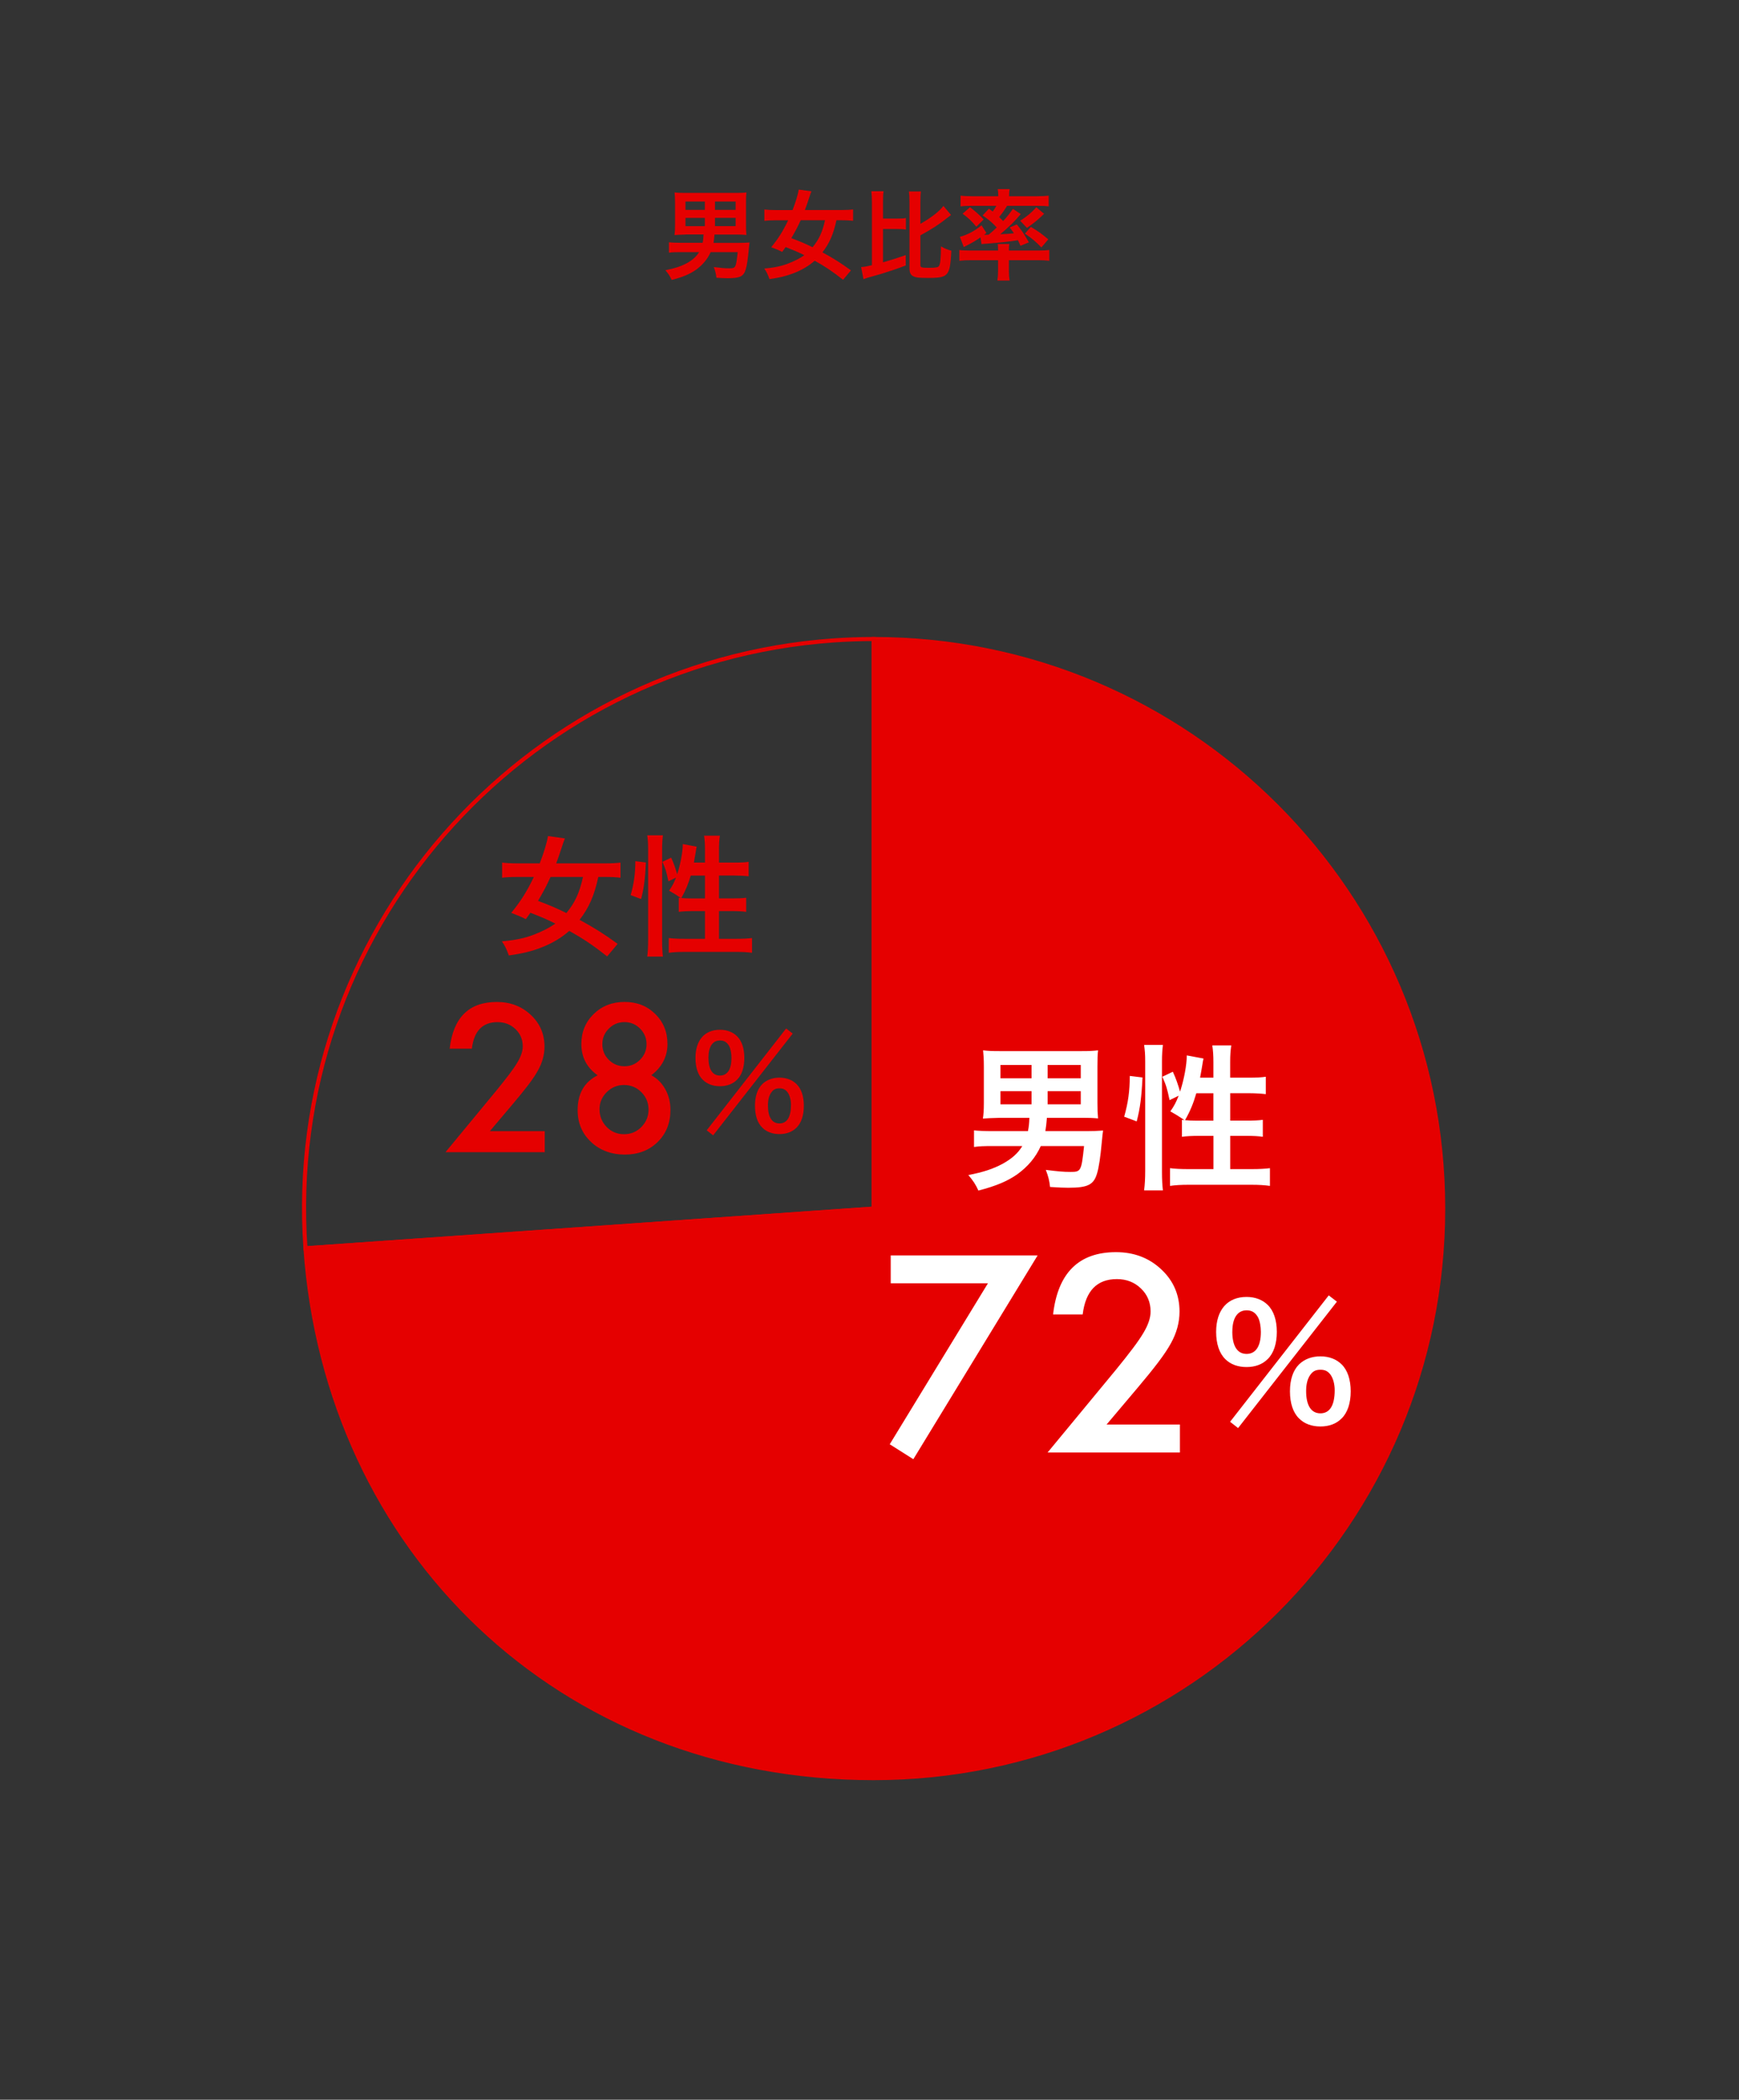 <?xml version="1.0" encoding="UTF-8"?>
<svg id="_レイヤー_2" data-name="レイヤー 2" xmlns="http://www.w3.org/2000/svg" width="426.08" height="514.47" viewBox="0 0 426.08 514.47">
  <rect x="0" y="0" width="426.08" height="514.47" fill="#333333" stroke="none"/>
  <defs>
    <style>
      .cls-1, .cls-2, .cls-3 {
        stroke-width: 0px;
      }

      .cls-1, .cls-4 {
        fill: none;
      }

      .cls-2, .cls-5 {
        fill: #e50000;
      }

      .cls-4, .cls-5 {
        stroke: #e50000;
        stroke-miterlimit: 10;
      }

      .cls-3 {
        fill: #fff;
      }
    </style>
  </defs>
  <g id="_レイヤー_1-2" data-name="レイヤー 1">
    <g>
      <g>
        <path class="cls-4" d="M214.05,296.12l-139.21,9.73c-5.38-76.88,52.59-143.57,129.47-148.94,3.08-.22,6.65-.34,9.73-.34v139.55Z"/>
        <path class="cls-5" d="M214.05,296.12v-139.55c77.07,0,139.55,62.48,139.55,139.55s-62.48,139.55-139.55,139.55-134.05-56.01-139.21-129.81l139.21-9.73Z"/>
      </g>
      <g>
        <path class="cls-2" d="M167.95,57.47q-1.99.05-2.69.12c.1-.7.14-1.27.14-2.4v-5.54c0-1.18-.05-1.8-.12-2.5.72.1,1.32.12,2.5.12h12.6c1.18,0,1.78-.02,2.5-.12-.07.7-.1,1.32-.1,2.5v5.54c0,1.03.02,1.63.1,2.38-.74-.07-1.49-.1-2.35-.1h-5.47c-.07.89-.12,1.3-.24,2.04h6.24c.94,0,1.66-.02,2.59-.1-.07.48-.1.74-.22,1.99-.17,1.92-.43,3.7-.7,4.54-.5,1.78-1.42,2.23-4.42,2.23-.82,0-1.1-.02-2.78-.12-.1-.91-.26-1.63-.65-2.62,1.92.24,2.69.31,3.77.31,1.61,0,1.68-.1,2.09-3.96h-6.62c-.79,1.75-1.97,3.14-3.62,4.34-1.49,1.03-3.22,1.78-5.93,2.47-.41-.91-.82-1.54-1.54-2.38,2.33-.46,3.77-.94,5.26-1.73,1.42-.79,2.33-1.61,3-2.71h-4.56c-1.32,0-1.99.02-2.83.14v-2.54c.62.07,1.68.12,2.86.12h5.4c.14-.7.19-1.2.22-2.04h-4.42ZM167.95,49.38v2.04h4.75v-2.04h-4.75ZM167.95,53.39v2.02h4.75v-2.02h-4.75ZM180.24,51.42v-2.04h-5.06v2.04h5.06ZM180.24,55.4v-2.02h-5.06v2.02h5.06Z"/>
        <path class="cls-2" d="M206.57,68.56c-2.52-1.99-4.32-3.22-6.96-4.68-1.44,1.27-3.17,2.3-5.18,3.07-1.73.67-3.41,1.08-5.9,1.44-.41-1.18-.74-1.82-1.27-2.59,2.62-.24,4.22-.6,5.9-1.25,1.54-.6,2.86-1.27,3.91-2.02-1.75-.86-1.97-.96-4.58-1.99-.38.53-.43.6-.84,1.18-.96-.48-1.37-.65-2.69-1.15,1.73-2.11,2.86-3.89,4.15-6.6h-3c-1.18,0-2.11.05-2.83.14v-2.78c.79.1,1.68.14,2.83.14h4.08c.79-2.06,1.32-3.79,1.51-5.02l3.12.43c-.17.36-.38.98-.6,1.68-.38,1.18-.62,1.87-1.01,2.9h8.98c1.22,0,2.09-.05,2.83-.14v2.78c-.79-.1-1.63-.14-2.76-.14h-1.32c-.72,3.38-1.7,5.64-3.43,7.87,2.93,1.61,4.51,2.62,6.98,4.42l-1.92,2.3ZM196.18,53.96c-.74,1.66-1.27,2.64-2.3,4.39,2.18.82,3.22,1.25,5.21,2.23,1.58-1.92,2.4-3.7,3.05-6.62h-5.95Z"/>
        <path class="cls-2" d="M216.34,64.28c2.26-.65,3.43-1.03,5.57-1.78l.02,2.54c-1.87.72-3.1,1.15-6,2.06q-.79.24-2.54.72-.31.1-.5.14c-.58.17-1.01.31-1.32.46l-.58-2.98c.86-.07,1.44-.17,2.64-.46v-15.43c0-1.25-.05-1.9-.14-2.69h3c-.12.77-.14,1.39-.14,2.69v4.01h3.31c1.15,0,1.66-.02,2.3-.14v2.83c-.62-.12-1.18-.14-2.3-.14h-3.31v8.16ZM225.51,65c0,.53.31.62,2.04.62s2.26-.1,2.5-.43c.34-.46.48-1.85.5-4.82.96.53,1.51.77,2.54,1.06-.17,3.58-.43,4.94-1.13,5.71-.67.74-1.7.96-4.56.96-2.26,0-3.05-.1-3.67-.43-.65-.34-.89-.91-.89-1.99v-16.06c0-1.34-.05-1.99-.14-2.71h2.95c-.12.79-.14,1.42-.14,2.71v5.23c2.78-1.61,4.63-3.05,5.64-4.39l1.87,2.21q-.36.26-.86.67c-1.94,1.56-4.01,2.9-6.65,4.32v7.34Z"/>
        <path class="cls-2" d="M237.87,63.75c-1.08,0-1.75.02-2.81.14v-2.64c.6.1,1.56.14,2.57.14h6.91v-.19c0-.6-.02-1.08-.1-1.42h2.86c-.07.36-.1.84-.1,1.42v.19h7.42c.98,0,1.78-.05,2.47-.14v2.64c-.82-.1-1.75-.14-2.81-.14h-7.08v2.66c0,.94.05,1.56.17,2.33h-3c.12-.79.17-1.44.17-2.33v-2.66h-6.67ZM242.31,51.13c.43.31.55.41.91.7.43-.58.6-.84.89-1.39h-6.29c-1.03,0-1.7.02-2.47.12v-2.62c.79.1,1.58.14,2.83.14h6.41v-.24c0-.58-.05-1.01-.14-1.51h2.93c-.1.53-.14.91-.14,1.49v.26h6.84c1.27,0,2.09-.05,2.86-.14v2.62c-.77-.1-1.44-.12-2.5-.12h-7.7c-.7,1.15-1.13,1.75-1.94,2.74.48.43.58.55.98.98,1.06-1.15,1.49-1.7,2.4-2.98l1.92,1.27c-1.44,1.73-2.83,3.1-5.02,4.94,1.75-.07,2.23-.1,3.34-.24-.34-.5-.5-.74-1.03-1.42l1.75-.74c1.32,1.66,1.49,1.87,2.95,4.39l-2.06.84c-.31-.72-.43-.96-.62-1.37-2.38.38-3.89.55-7.75.86-.55.02-.96.07-1.18.1l-.24-1.66c-1.18.84-2.14,1.39-4.1,2.38l-.96-2.5c1.87-.5,3.72-1.49,5.3-2.83l1.2,1.87-.58.46h.26s.7-.02.86-.02c.89-.74,1.27-1.08,1.99-1.78-.98-1.08-2.04-1.99-3.46-2.95l1.56-1.66ZM237.67,50.77c1.37,1.06,2.3,1.87,3.34,3l-1.8,1.78c-1.15-1.39-1.87-2.09-3.36-3.19l1.82-1.58ZM255.82,52.38c-1.34,1.34-2.52,2.3-4.2,3.46l-1.66-1.75c1.78-1.15,2.71-1.94,3.96-3.31l1.9,1.61ZM252.58,55.59c1.97,1.2,2.5,1.58,4.27,3.05l-1.7,1.99c-1.32-1.39-2.4-2.3-4.03-3.38l1.46-1.66Z"/>
      </g>
      <rect id="_スライス_" data-name="&amp;lt;スライス&amp;gt;" class="cls-1" width="426.08" height="514.47"/>
      <g>
        <path class="cls-3" d="M245.13,273.88q-3.19.08-4.3.19c.15-1.11.23-2.04.23-3.84v-8.88c0-1.88-.08-2.88-.19-4,1.15.15,2.11.19,4,.19h20.17c1.88,0,2.84-.04,4-.19-.12,1.11-.15,2.11-.15,4v8.88c0,1.65.04,2.61.15,3.8-1.19-.12-2.38-.15-3.77-.15h-8.76c-.12,1.42-.19,2.08-.38,3.27h9.99c1.5,0,2.65-.04,4.15-.15-.12.77-.15,1.19-.35,3.19-.27,3.07-.69,5.92-1.11,7.26-.81,2.84-2.27,3.57-7.07,3.57-1.31,0-1.77-.04-4.46-.19-.15-1.46-.42-2.61-1.04-4.19,3.07.38,4.3.5,6.03.5,2.57,0,2.69-.15,3.34-6.34h-10.6c-1.27,2.8-3.15,5.03-5.8,6.95-2.38,1.65-5.15,2.84-9.49,3.96-.65-1.46-1.31-2.46-2.46-3.8,3.73-.73,6.03-1.5,8.42-2.77,2.27-1.27,3.73-2.57,4.8-4.34h-7.3c-2.11,0-3.19.04-4.53.23v-4.07c1,.12,2.69.19,4.57.19h8.64c.23-1.11.31-1.92.35-3.27h-7.07ZM245.13,260.93v3.27h7.61v-3.27h-7.61ZM245.13,267.35v3.23h7.61v-3.23h-7.61ZM264.8,264.2v-3.27h-8.11v3.27h8.11ZM264.8,270.58v-3.23h-8.11v3.23h8.11Z"/>
        <path class="cls-3" d="M275.44,273.61c1-3.54,1.34-6.19,1.38-9.99l3.11.38c-.23,4.73-.58,7.57-1.42,10.76l-3.07-1.15ZM280.32,291.67c.19-1.42.27-3.04.27-4.84v-26.74c0-1.69-.08-2.77-.27-4.07h4.61c-.15,1.31-.23,2.34-.23,4.07v27.05c0,1.96.08,3.15.23,4.53h-4.61ZM297.3,264.05v-3.84c0-1.61-.08-2.8-.27-4.07h4.65c-.19,1.31-.27,2.38-.27,4.07v3.84h4.5c2.04,0,3.27-.08,4.23-.23v4.26c-1.27-.15-2.69-.23-4.19-.23h-4.53v6.72h3.84c1.96,0,3.07-.04,4.15-.19v4.15c-1-.15-2.34-.23-4.19-.23h-3.8v8.15h5.23c1.88,0,3.38-.08,4.5-.23v4.34c-1.34-.19-2.73-.27-4.5-.27h-15.45c-1.81,0-3.19.08-4.53.27v-4.34c1.08.15,2.65.23,4.53.23h6.11v-8.15h-3.46c-1.65,0-3.27.08-4.26.23v-4.15c.27.04.35.04.62.08q-1.58-1.11-3.46-2.15c.96-1.38,1.38-2.19,2.04-3.84l-2.23,1.08c-.61-2.92-.84-3.65-1.77-5.73l2.57-1.23c.69,1.46,1.27,3.11,1.77,4.88.96-2.88,1.65-6.57,1.65-8.88l4.11.77c-.12.42-.15.62-.27,1.38-.12.73-.38,2.3-.58,3.3h3.27ZM293.12,267.85c-.73,2.5-1.5,4.38-2.77,6.61.85.08,1.69.12,2.92.12h4.03v-6.72h-4.19Z"/>
        <path class="cls-3" d="M242.06,314.42h-23.82v-6.82h35.99l-30.45,49.93-5.78-3.66,24.07-39.46Z"/>
        <path class="cls-3" d="M271.12,349.03h17.98v6.85h-32.42l16.76-20.29c1.65-2.02,3.03-3.77,4.14-5.25,1.12-1.48,1.96-2.72,2.55-3.72,1.19-1.96,1.78-3.72,1.78-5.28,0-2.25-.79-4.14-2.38-5.66s-3.54-2.28-5.88-2.28c-4.88,0-7.67,2.89-8.38,8.66h-7.25c1.17-10.17,6.3-15.26,15.41-15.26,4.4,0,8.09,1.4,11.07,4.19,3,2.79,4.5,6.25,4.5,10.38,0,2.63-.7,5.2-2.09,7.72-.71,1.31-1.75,2.87-3.11,4.67s-3.09,3.93-5.17,6.39l-7.5,8.88Z"/>
        <path class="cls-3" d="M300.2,332.99c-1.46-1.42-2.23-3.77-2.23-6.65,0-5.38,2.77-8.57,7.45-8.57,2.11,0,3.92.69,5.19,1.96,1.46,1.42,2.23,3.73,2.23,6.61s-.77,5.23-2.23,6.65c-1.31,1.31-3.07,1.96-5.19,1.96s-3.92-.65-5.23-1.96ZM325.56,317.39l2,1.54-24.21,30.97-1.96-1.54,24.17-30.97ZM301.93,326.27c0,3.54,1.23,5.46,3.5,5.46s3.5-1.92,3.5-5.38c0-1.38-.27-2.77-.69-3.57-.65-1.19-1.54-1.73-2.8-1.73-2.23,0-3.5,1.88-3.5,5.22ZM318.29,347.55c-1.46-1.42-2.23-3.73-2.23-6.65s.77-5.15,2.23-6.61c1.31-1.27,3.11-1.96,5.23-1.96s3.92.69,5.19,1.96c1.46,1.42,2.23,3.73,2.23,6.61s-.77,5.23-2.23,6.65c-1.31,1.31-3.07,1.96-5.19,1.96s-3.92-.65-5.23-1.96ZM321.06,336.83c-.69.96-1.04,2.27-1.04,4,0,3.53,1.23,5.46,3.5,5.46s3.5-1.92,3.5-5.65c0-1.54-.38-2.92-1.04-3.84-.65-.85-1.34-1.19-2.46-1.19s-1.84.35-2.46,1.23Z"/>
      </g>
      <g>
        <path class="cls-2" d="M148.75,234.33c-3.36-2.66-5.76-4.29-9.28-6.24-1.92,1.7-4.23,3.07-6.92,4.1-2.3.9-4.55,1.44-7.88,1.92-.54-1.57-.99-2.43-1.7-3.46,3.49-.32,5.63-.8,7.88-1.66,2.05-.8,3.81-1.7,5.22-2.69-2.34-1.15-2.62-1.28-6.11-2.66-.51.7-.58.8-1.12,1.57-1.28-.64-1.82-.86-3.58-1.54,2.3-2.82,3.81-5.19,5.54-8.8h-4c-1.57,0-2.82.06-3.78.19v-3.71c1.06.13,2.24.19,3.78.19h5.44c1.06-2.75,1.76-5.06,2.02-6.69l4.16.58c-.22.48-.51,1.31-.8,2.24-.51,1.57-.83,2.5-1.34,3.87h11.97c1.63,0,2.79-.06,3.78-.19v3.71c-1.06-.13-2.18-.19-3.68-.19h-1.76c-.96,4.51-2.27,7.52-4.58,10.5,3.91,2.15,6.02,3.49,9.32,5.89l-2.56,3.07ZM134.89,214.87c-.99,2.21-1.7,3.52-3.07,5.86,2.91,1.09,4.29,1.67,6.95,2.98,2.11-2.56,3.2-4.93,4.07-8.84h-7.94Z"/>
        <path class="cls-2" d="M154.52,219.32c.83-2.95,1.12-5.15,1.15-8.32l2.59.32c-.19,3.94-.48,6.31-1.18,8.96l-2.56-.96ZM158.58,234.37c.16-1.18.22-2.53.22-4.03v-22.28c0-1.41-.06-2.31-.22-3.39h3.84c-.13,1.09-.19,1.95-.19,3.39v22.54c0,1.63.06,2.62.19,3.78h-3.84ZM172.73,211.35v-3.2c0-1.34-.06-2.34-.22-3.39h3.87c-.16,1.09-.22,1.99-.22,3.39v3.2h3.75c1.7,0,2.72-.06,3.52-.19v3.55c-1.06-.13-2.24-.19-3.49-.19h-3.78v5.6h3.2c1.63,0,2.56-.03,3.46-.16v3.46c-.83-.13-1.95-.19-3.49-.19h-3.17v6.79h4.35c1.57,0,2.82-.06,3.75-.19v3.62c-1.12-.16-2.27-.22-3.75-.22h-12.87c-1.5,0-2.66.06-3.78.22v-3.62c.9.13,2.21.19,3.78.19h5.09v-6.79h-2.88c-1.38,0-2.72.06-3.55.19v-3.46c.22.03.29.03.51.06q-1.31-.93-2.88-1.79c.8-1.15,1.15-1.82,1.7-3.2l-1.86.9c-.51-2.43-.71-3.04-1.47-4.77l2.14-1.02c.58,1.22,1.06,2.59,1.47,4.07.8-2.4,1.38-5.47,1.38-7.4l3.42.64c-.1.35-.13.51-.22,1.15-.1.61-.32,1.92-.48,2.75h2.72ZM169.24,214.52c-.61,2.08-1.25,3.65-2.3,5.51.7.06,1.41.1,2.43.1h3.36v-5.6h-3.49Z"/>
        <path class="cls-2" d="M119.99,277.16h13.48v5.14h-24.32l12.57-15.22c1.23-1.52,2.27-2.83,3.11-3.94.84-1.11,1.47-2.04,1.91-2.79.89-1.47,1.34-2.79,1.34-3.96,0-1.69-.59-3.1-1.78-4.24-1.19-1.14-2.66-1.71-4.41-1.71-3.66,0-5.75,2.17-6.28,6.5h-5.44c.88-7.63,4.73-11.44,11.56-11.44,3.3,0,6.06,1.05,8.3,3.14,2.25,2.1,3.38,4.69,3.38,7.79,0,1.97-.52,3.9-1.57,5.79-.53.99-1.31,2.15-2.33,3.51-1.02,1.35-2.32,2.95-3.88,4.79l-5.63,6.66Z"/>
        <path class="cls-2" d="M146.43,263.47c-2.66-1.88-3.99-4.43-3.99-7.67,0-2.94,1.01-5.39,3.03-7.36,2.03-1.97,4.56-2.95,7.57-2.95s5.5.98,7.5,2.95c2,1.95,3,4.42,3,7.39s-1.32,5.65-3.96,7.62c1.45.78,2.59,1.92,3.42,3.42.84,1.5,1.27,3.19,1.27,5.07,0,3.21-1.05,5.83-3.14,7.88-2.1,2.05-4.78,3.07-8.04,3.07s-6.11-1.03-8.28-3.09c-2.19-2.06-3.28-4.66-3.28-7.79,0-4.06,1.63-6.91,4.9-8.54ZM146.9,271.81c0,1.67.58,3.11,1.73,4.31,1.17,1.19,2.59,1.78,4.27,1.78s3.07-.59,4.24-1.76c1.17-1.19,1.76-2.61,1.76-4.27s-.59-3.1-1.76-4.27-2.59-1.76-4.24-1.76-3.06.59-4.25,1.76c-1.17,1.17-1.76,2.57-1.76,4.2ZM147.58,255.77c0,1.55.52,2.85,1.57,3.89,1.06,1.06,2.34,1.59,3.85,1.59s2.76-.53,3.82-1.59c1.06-1.06,1.59-2.34,1.59-3.82s-.53-2.76-1.59-3.82c-1.06-1.06-2.34-1.59-3.82-1.59s-2.76.53-3.82,1.59-1.59,2.31-1.59,3.75Z"/>
        <path class="cls-2" d="M172.19,264.56c-1.18-1.14-1.79-3.03-1.79-5.35,0-4.33,2.23-6.9,6-6.9,1.7,0,3.16.56,4.18,1.58,1.18,1.14,1.79,3,1.79,5.32s-.62,4.21-1.79,5.35c-1.05,1.05-2.48,1.58-4.18,1.58s-3.16-.53-4.21-1.58ZM192.62,252l1.61,1.24-19.5,24.94-1.58-1.24,19.46-24.94ZM173.58,259.14c0,2.85.99,4.39,2.82,4.39s2.82-1.55,2.82-4.33c0-1.11-.22-2.23-.56-2.88-.53-.96-1.24-1.39-2.26-1.39-1.79,0-2.82,1.52-2.82,4.21ZM186.77,276.29c-1.18-1.15-1.79-3-1.79-5.35s.62-4.15,1.79-5.32c1.05-1.02,2.51-1.58,4.21-1.58s3.16.56,4.18,1.58c1.18,1.15,1.79,3,1.79,5.32s-.62,4.21-1.79,5.35c-1.05,1.05-2.48,1.58-4.18,1.58s-3.16-.53-4.21-1.58ZM188.99,267.65c-.56.77-.83,1.83-.83,3.22,0,2.85.99,4.39,2.82,4.39s2.82-1.55,2.82-4.55c0-1.24-.31-2.35-.84-3.09-.53-.68-1.08-.96-1.98-.96s-1.49.28-1.98.99Z"/>
      </g>
    </g>
  </g>
</svg>